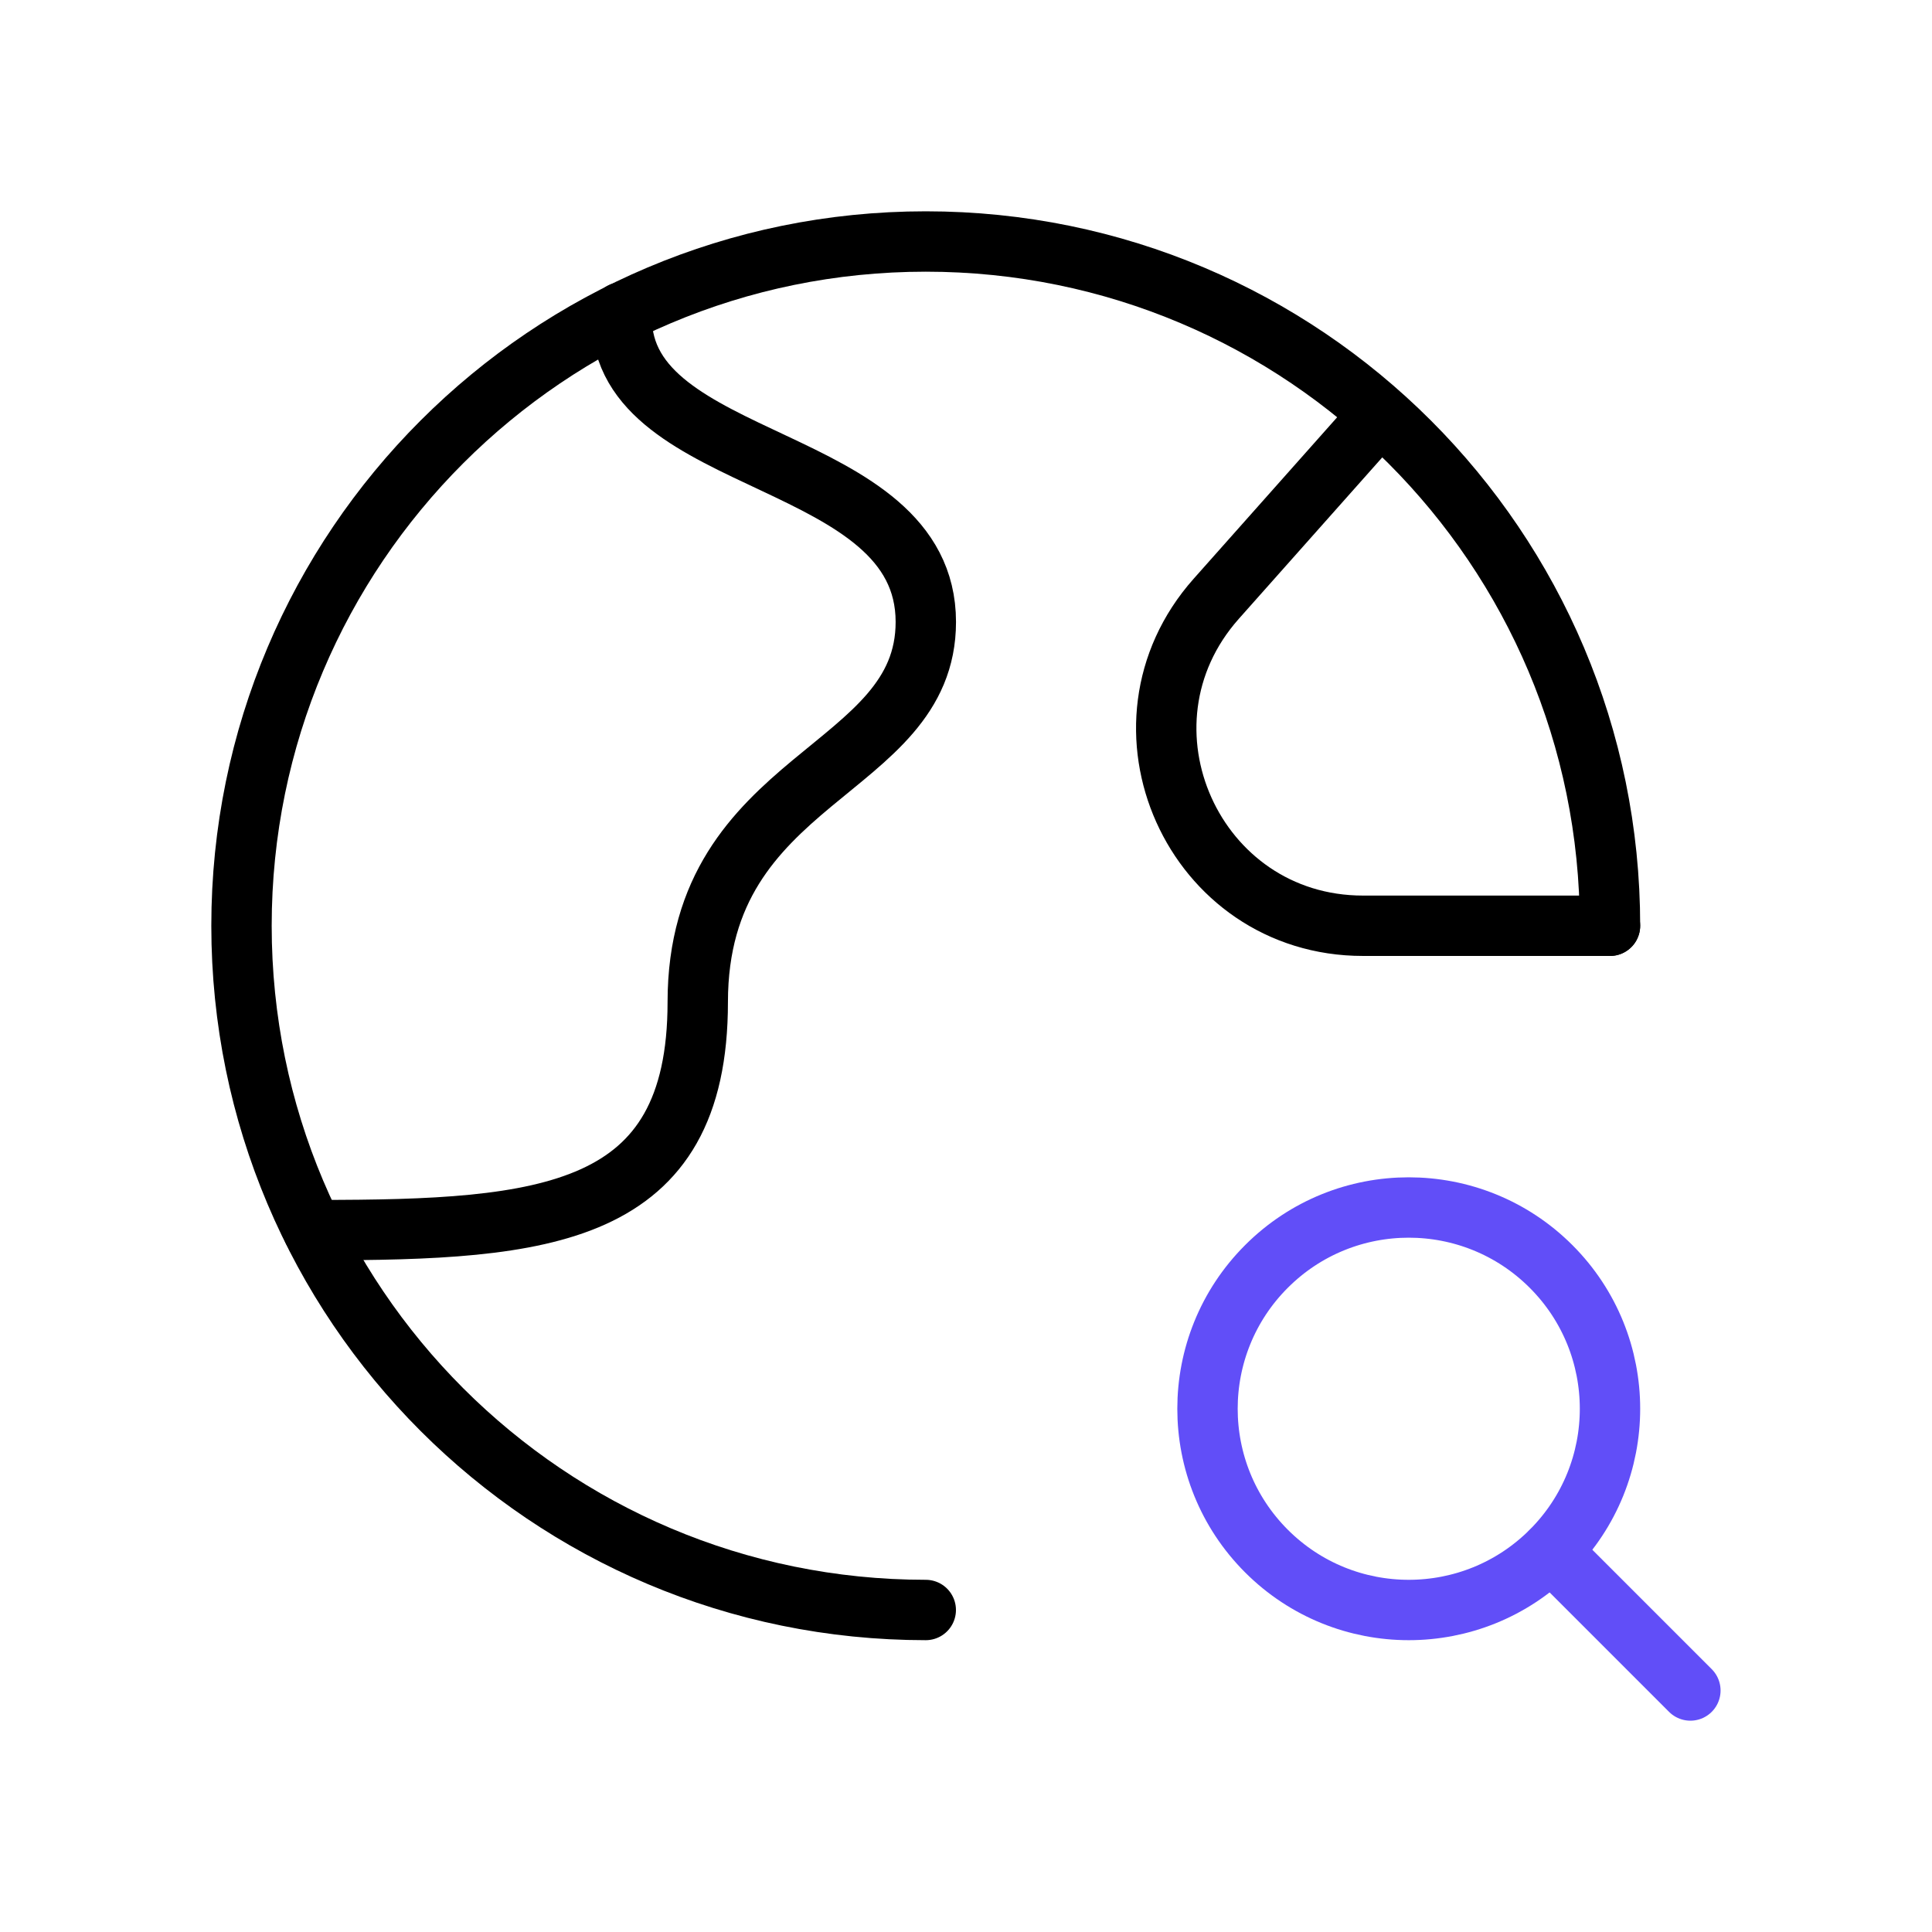 <svg xmlns="http://www.w3.org/2000/svg" width="64" height="64" viewBox="0 0 64 64" fill="none"><path d="M53.333 30.667C53.333 18.147 43.187 8 30.667 8C18.147 8 8 18.147 8 30.667C8 43.187 18.147 53.333 30.667 53.333" stroke="black" stroke-width="2" stroke-linecap="round" stroke-linejoin="round"></path><path d="M51.383 51.387L55.996 56" stroke="#614EF8" stroke-width="2" stroke-linecap="round" stroke-linejoin="round"></path><path d="M51.381 41.953C53.984 44.556 53.984 48.777 51.381 51.381C48.777 53.984 44.556 53.984 41.953 51.381C39.349 48.777 39.349 44.556 41.953 41.953C44.556 39.349 48.777 39.349 51.381 41.953" stroke="#614EF8" stroke-width="2" stroke-linecap="round" stroke-linejoin="round"></path><path d="M10.367 40.749H10.522C18.076 40.749 23.114 40.317 23.114 33.195C23.114 25.64 30.669 25.64 30.669 20.603C30.669 14.971 20.594 15.565 20.594 10.528V10.347" stroke="black" stroke-width="2" stroke-linecap="round" stroke-linejoin="round"></path><path d="M53.333 30.667H45.152C39.538 30.667 36.56 24.035 40.288 19.837L45.704 13.742" stroke="black" stroke-width="2" stroke-linecap="round" stroke-linejoin="round"></path></svg>